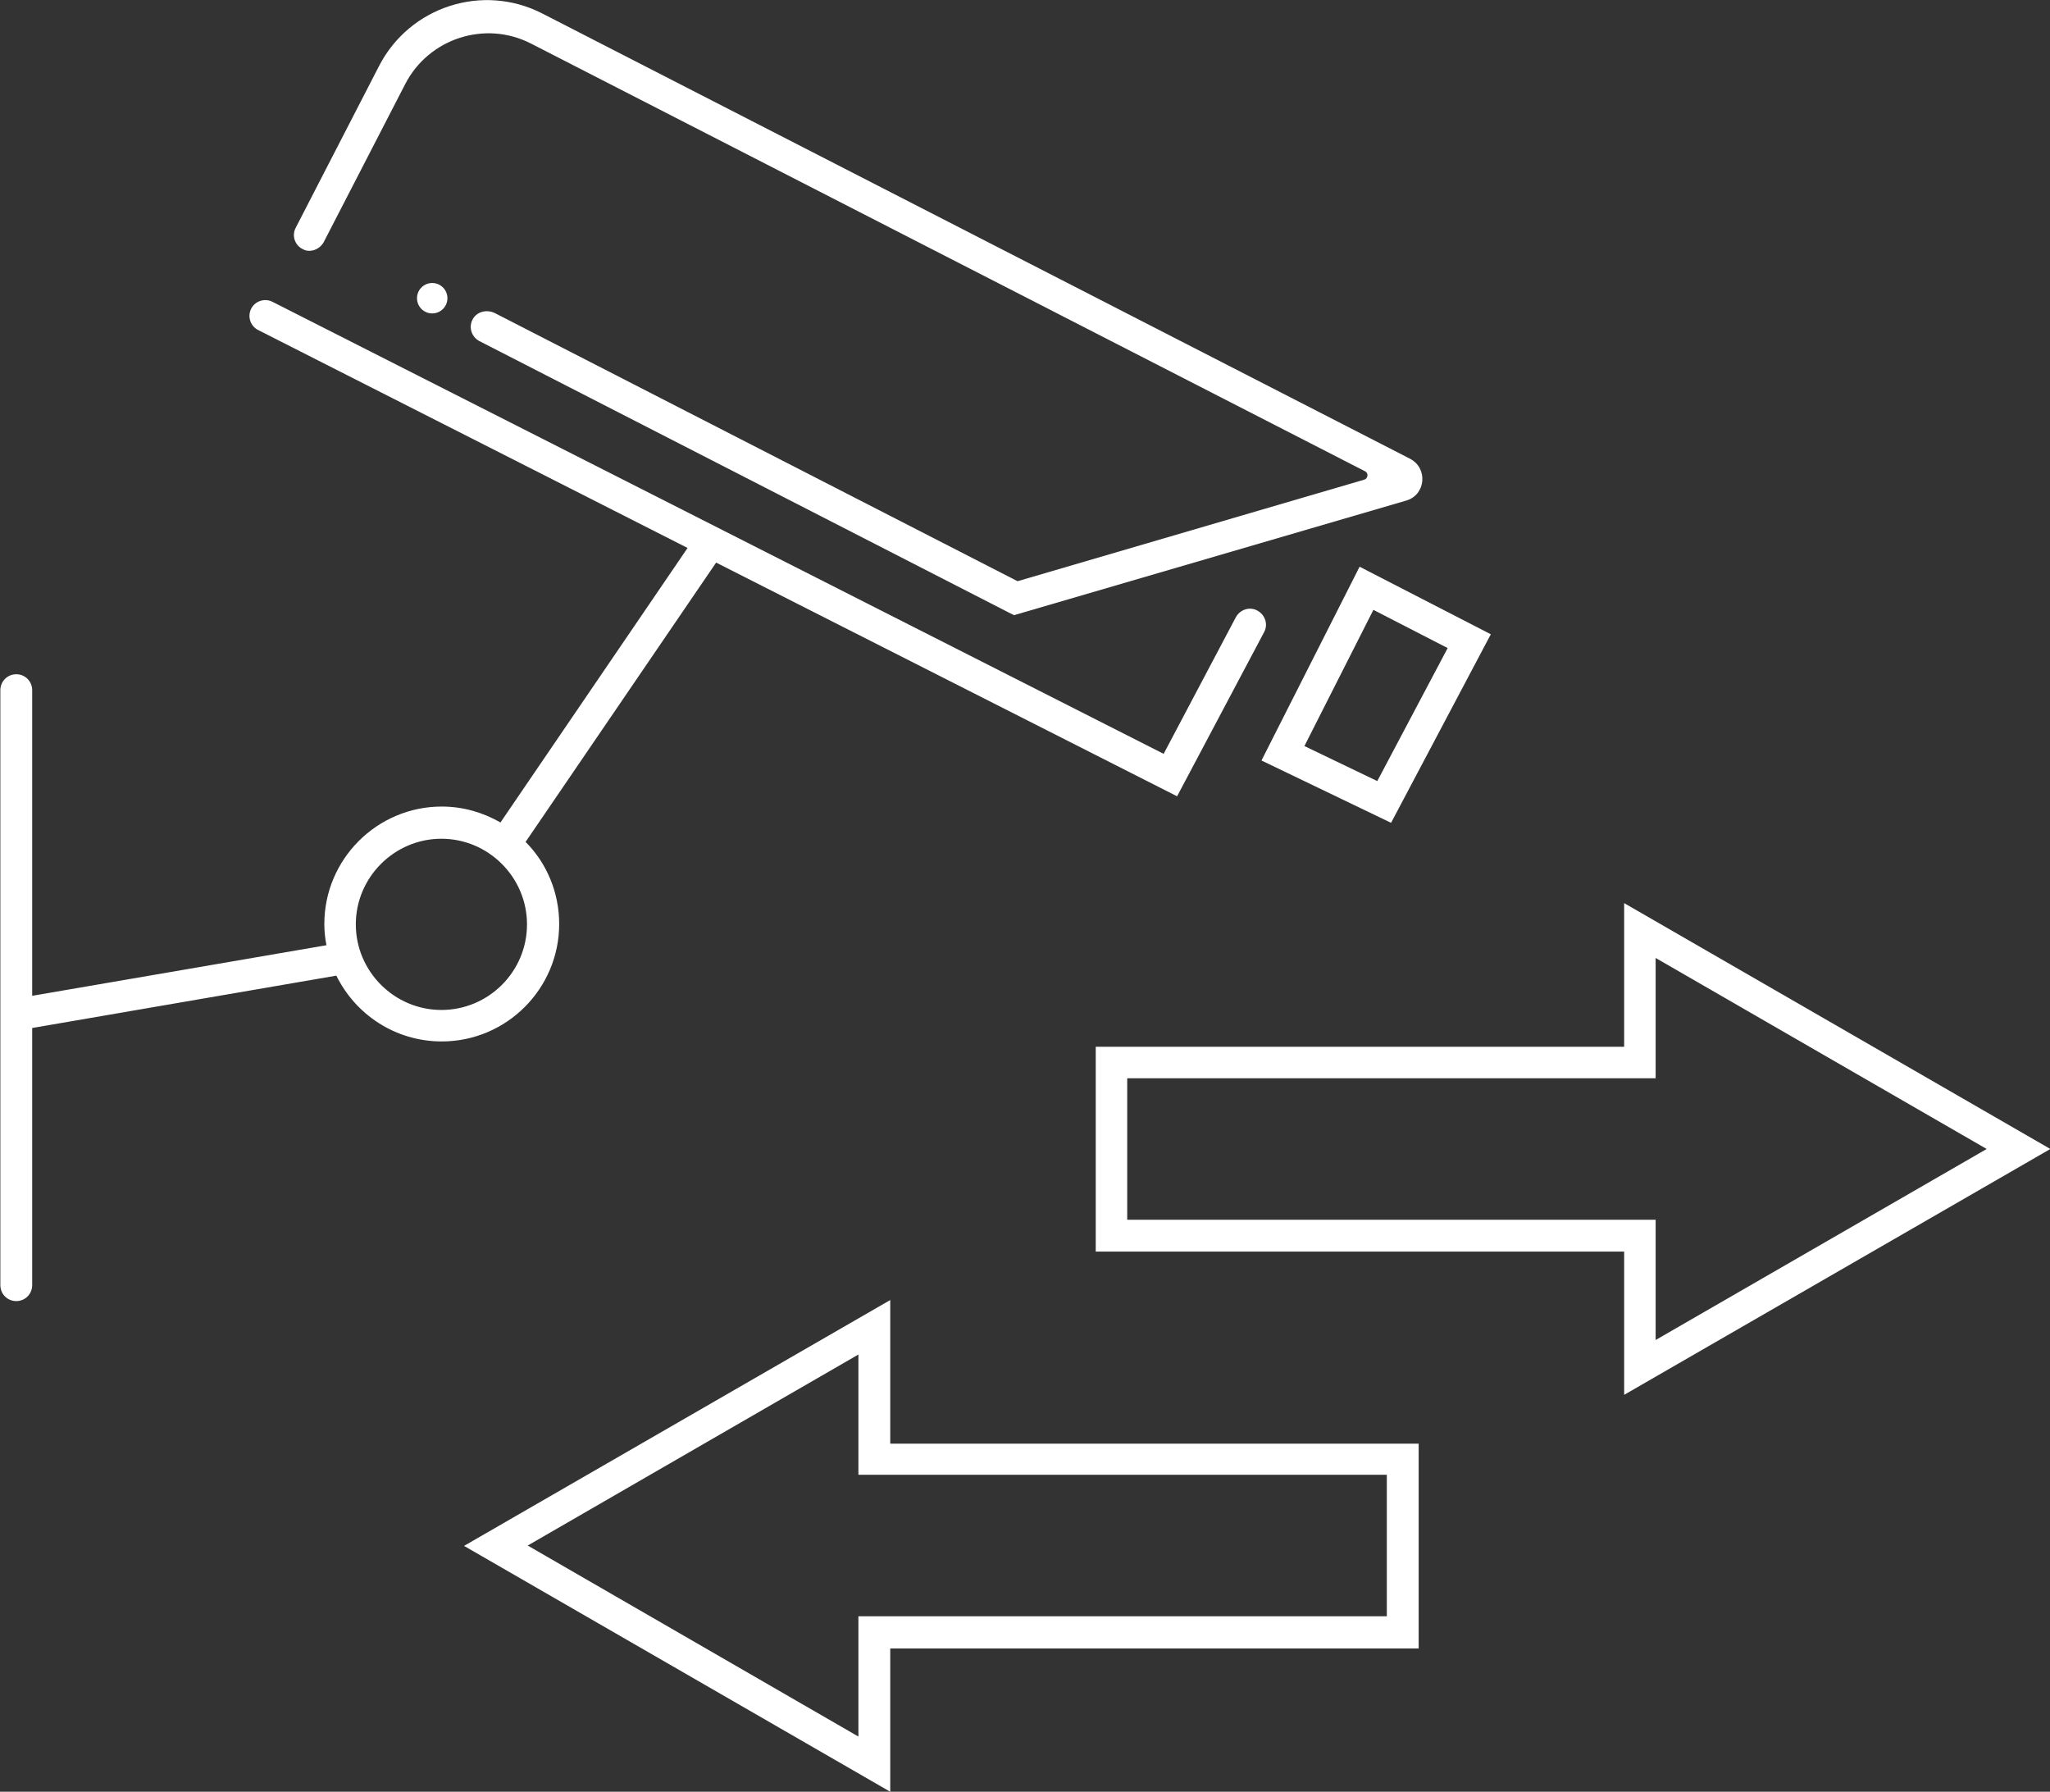 <?xml version="1.0" encoding="UTF-8"?>
<svg id="Camada_2" data-name="Camada 2" xmlns="http://www.w3.org/2000/svg" viewBox="0 0 57.96 50.65">
  <rect x="0" y="0" width="57.96" height="50.65" fill="#333333" stroke="none"/>
  <defs>
    <style>
      .cls-1 {
        fill: #fff;
      }
    </style>
  </defs>
  <g id="Camada_1-2" data-name="Camada 1">
    <g>
      <g>
        <path class="cls-1" d="M8.59,7.06c.22.09.47-.03.57-.23l2.3-4.46c.67-1.29,2.26-1.8,3.55-1.14l23.58,12.09c.11.05.09.21-.02.24l-9.8,2.87-14.78-7.58c-.2-.1-.45-.06-.59.12-.17.23-.09.54.15.67l14.96,7.67.16.08,11.09-3.24c.55-.16.62-.91.11-1.18L15.33.38c-1.68-.86-3.74-.2-4.61,1.48l-2.36,4.58c-.12.23-.02.52.24.62Z"/>
        <path class="cls-1" d="M35.67,21.5l3.66,1.76,2.82-5.33-3.71-1.91-2.77,5.47ZM40.93,18.32l-1.99,3.76-2.06-.99,1.95-3.85,2.1,1.08Z"/>
        <path class="cls-1" d="M20.24,15.9l13.04,6.61,2.46-4.64c.12-.22.03-.49-.19-.61-.22-.12-.49-.03-.61.19l-2.04,3.86L7.7,8.53c-.22-.11-.49-.02-.6.2-.11.22-.02.49.2.6l12.14,6.16-5.29,7.76c-.49-.28-1.05-.45-1.66-.45-1.83,0-3.32,1.49-3.32,3.32,0,.2.02.4.06.6l-8.32,1.43v-8.64c0-.25-.2-.45-.45-.45s-.45.2-.45.45v16.82c0,.25.2.45.45.45s.45-.2.45-.45v-7.27l8.6-1.48c.54,1.1,1.67,1.86,2.98,1.86,1.83,0,3.32-1.49,3.32-3.32,0-.9-.36-1.73-.95-2.32l5.39-7.9ZM14.9,26.13c0,1.34-1.09,2.42-2.42,2.42s-2.42-1.09-2.42-2.42,1.09-2.42,2.42-2.42,2.42,1.09,2.42,2.42Z"/>
        <circle class="cls-1" cx="12.22" cy="8.43" r=".43"/>
      </g>
      <path class="cls-1" d="M45.92,39.44v-4.06h-14.94v-5.79h14.94v-4.06l12.05,6.95-12.05,6.95ZM31.87,34.48h14.94v3.4l9.36-5.4-9.36-5.4v3.4h-14.94v4Z"/>
      <path class="cls-1" d="M25.17,50.65l-12.05-6.95,12.05-6.95v4.06h14.94v5.79h-14.94v4.06ZM14.92,43.69l9.35,5.4v-3.4h14.94v-4h-14.94v-3.4l-9.35,5.4Z"/>
    </g>
  </g>
</svg>